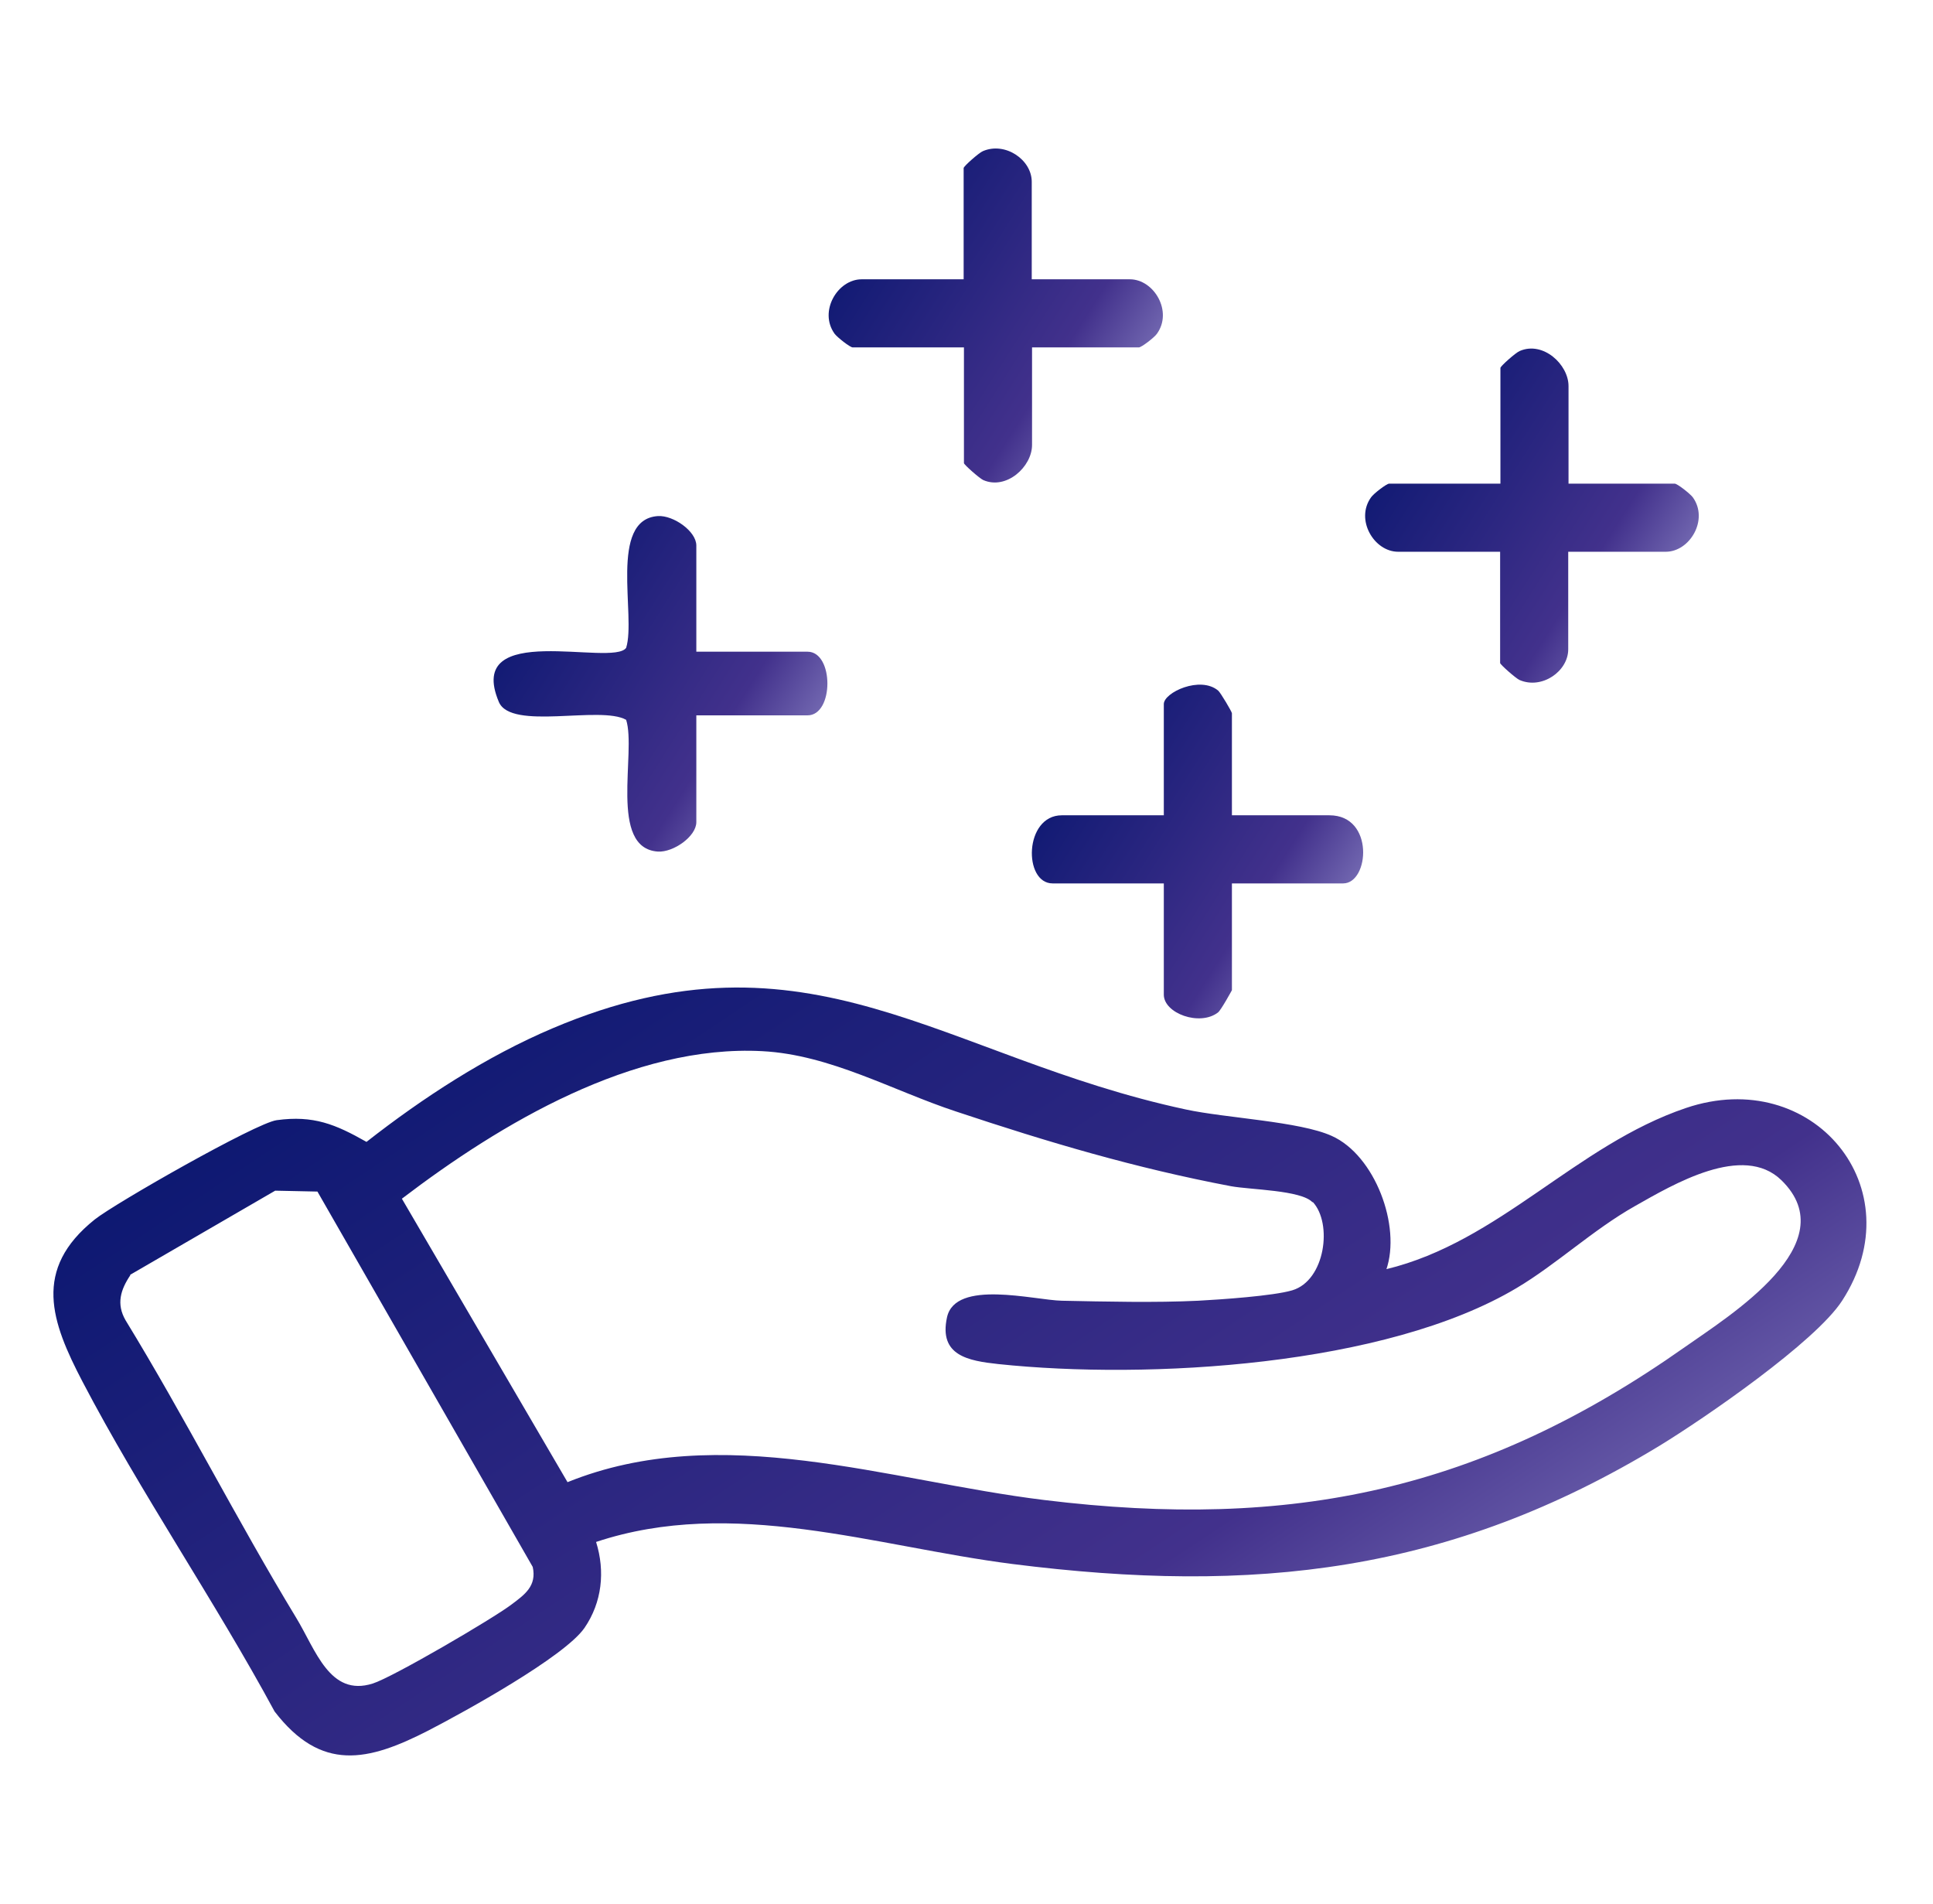 <?xml version="1.0" encoding="UTF-8"?> <svg xmlns="http://www.w3.org/2000/svg" width="65" height="64" viewBox="0 0 65 64" fill="none"><path d="M46.614 42.67C50.424 41.75 52.994 38.5 56.694 37.25C60.954 35.81 64.394 39.95 61.944 43.73C61.044 45.12 57.334 47.67 55.814 48.6C48.754 52.89 42.164 53.61 34.034 52.58C29.424 51.99 24.644 50.31 20.044 51.84C20.354 52.83 20.244 53.87 19.654 54.73C18.984 55.7 15.604 57.56 14.404 58.18C12.374 59.22 10.804 59.58 9.234 57.54C7.224 53.82 4.724 50.18 2.774 46.45C1.724 44.44 1.084 42.68 3.184 41C3.874 40.45 8.614 37.75 9.304 37.66C10.544 37.49 11.284 37.8 12.324 38.39C14.214 36.91 16.364 35.51 18.584 34.57C27.204 30.91 31.704 35.55 39.874 37.3C41.214 37.59 43.704 37.7 44.784 38.19C46.234 38.84 47.124 41.22 46.614 42.69V42.67ZM44.134 40.42C43.754 40.01 42.044 40 41.394 39.88C38.174 39.27 35.244 38.4 32.154 37.37C30.024 36.67 27.924 35.46 25.634 35.34C21.294 35.11 16.834 37.77 13.514 40.3L19.084 49.83C24.234 47.75 29.874 49.79 35.114 50.43C43.444 51.45 49.814 50.11 56.654 45.29C58.174 44.22 62.084 41.81 59.904 39.68C58.614 38.42 56.264 39.82 54.974 40.55C53.574 41.34 52.334 42.51 51.004 43.3C46.594 45.93 38.604 46.39 33.574 45.86C32.564 45.75 31.564 45.58 31.844 44.29C32.124 43 34.774 43.71 35.704 43.73C37.174 43.76 38.844 43.8 40.294 43.73C41.044 43.69 42.814 43.57 43.454 43.38C44.564 43.05 44.814 41.13 44.144 40.41L44.134 40.42ZM4.384 42.87C4.054 43.36 3.904 43.84 4.224 44.39C6.224 47.66 7.964 51.1 9.954 54.38C10.614 55.46 11.084 57.06 12.534 56.6C13.204 56.39 16.574 54.42 17.204 53.94C17.644 53.61 18.054 53.32 17.914 52.68L10.674 40.06L9.254 40.03L4.374 42.86L4.384 42.87Z" fill="url(#paint0_linear_1212_15998)"></path><path d="M41.425 27.41H44.705C46.225 27.41 46.045 29.7 45.165 29.7H41.425V33.29C41.425 33.29 41.055 33.97 40.955 34.04C40.345 34.51 39.135 34.07 39.135 33.44V29.7H35.395C34.405 29.7 34.435 27.41 35.705 27.41H39.135V23.67C39.135 23.28 40.365 22.71 40.965 23.22C41.045 23.29 41.425 23.93 41.425 23.98V27.41Z" fill="url(#paint1_linear_1212_15998)"></path><path d="M34.714 9.39H37.994C38.804 9.39 39.444 10.47 38.904 11.22C38.824 11.34 38.384 11.68 38.294 11.68H34.704V14.96C34.704 15.69 33.844 16.48 33.064 16.14C32.934 16.08 32.414 15.62 32.414 15.57V11.68H28.674C28.584 11.68 28.154 11.34 28.064 11.22C27.524 10.47 28.164 9.39 28.974 9.39H32.404V5.65C32.404 5.59 32.924 5.13 33.054 5.08C33.804 4.76 34.694 5.37 34.694 6.11V9.39H34.714Z" fill="url(#paint2_linear_1212_15998)"></path><path d="M52.724 16.26H56.314C56.404 16.26 56.834 16.6 56.924 16.72C57.464 17.47 56.824 18.55 56.014 18.55H52.734V21.83C52.734 22.57 51.844 23.19 51.094 22.86C50.964 22.8 50.444 22.34 50.444 22.29V18.55H47.014C46.204 18.55 45.564 17.47 46.104 16.72C46.184 16.6 46.624 16.26 46.714 16.26H50.454V12.37C50.454 12.31 50.974 11.85 51.104 11.8C51.884 11.46 52.744 12.25 52.744 12.98V16.26H52.724Z" fill="url(#paint3_linear_1212_15998)"></path><path d="M23.415 21.91H27.155C28.045 21.91 28.045 24.05 27.155 24.05H23.415V27.64C23.415 28.12 22.645 28.66 22.125 28.63C20.455 28.52 21.405 25.29 21.055 24.2C20.185 23.71 17.185 24.57 16.775 23.6C15.605 20.83 20.605 22.43 21.055 21.78C21.395 20.71 20.455 17.46 22.125 17.35C22.645 17.32 23.415 17.86 23.415 18.34V21.93V21.91Z" fill="url(#paint4_linear_1212_15998)"></path><defs><linearGradient id="paint0_linear_1212_15998" x1="4.973" y1="30.597" x2="35.719" y2="76.766" gradientUnits="userSpaceOnUse"><stop offset="0" stop-color="#00126B"></stop><stop offset="0.67" stop-color="#42318C"></stop><stop offset="1" stop-color="#A4A0D6"></stop></linearGradient><linearGradient id="paint1_linear_1212_15998" x1="35.278" y1="21.887" x2="48.352" y2="30.142" gradientUnits="userSpaceOnUse"><stop offset="0" stop-color="#00126B"></stop><stop offset="0.67" stop-color="#42318C"></stop><stop offset="1" stop-color="#A4A0D6"></stop></linearGradient><linearGradient id="paint2_linear_1212_15998" x1="28.45" y1="3.861" x2="41.58" y2="12.218" gradientUnits="userSpaceOnUse"><stop offset="0" stop-color="#00126B"></stop><stop offset="0.67" stop-color="#42318C"></stop><stop offset="1" stop-color="#A4A0D6"></stop></linearGradient><linearGradient id="paint3_linear_1212_15998" x1="46.489" y1="10.586" x2="59.611" y2="18.921" gradientUnits="userSpaceOnUse"><stop offset="0" stop-color="#00126B"></stop><stop offset="0.67" stop-color="#42318C"></stop><stop offset="1" stop-color="#A4A0D6"></stop></linearGradient><linearGradient id="paint4_linear_1212_15998" x1="17.183" y1="16.211" x2="30.341" y2="24.535" gradientUnits="userSpaceOnUse"><stop offset="0" stop-color="#00126B"></stop><stop offset="0.67" stop-color="#42318C"></stop><stop offset="1" stop-color="#A4A0D6"></stop></linearGradient></defs></svg> 